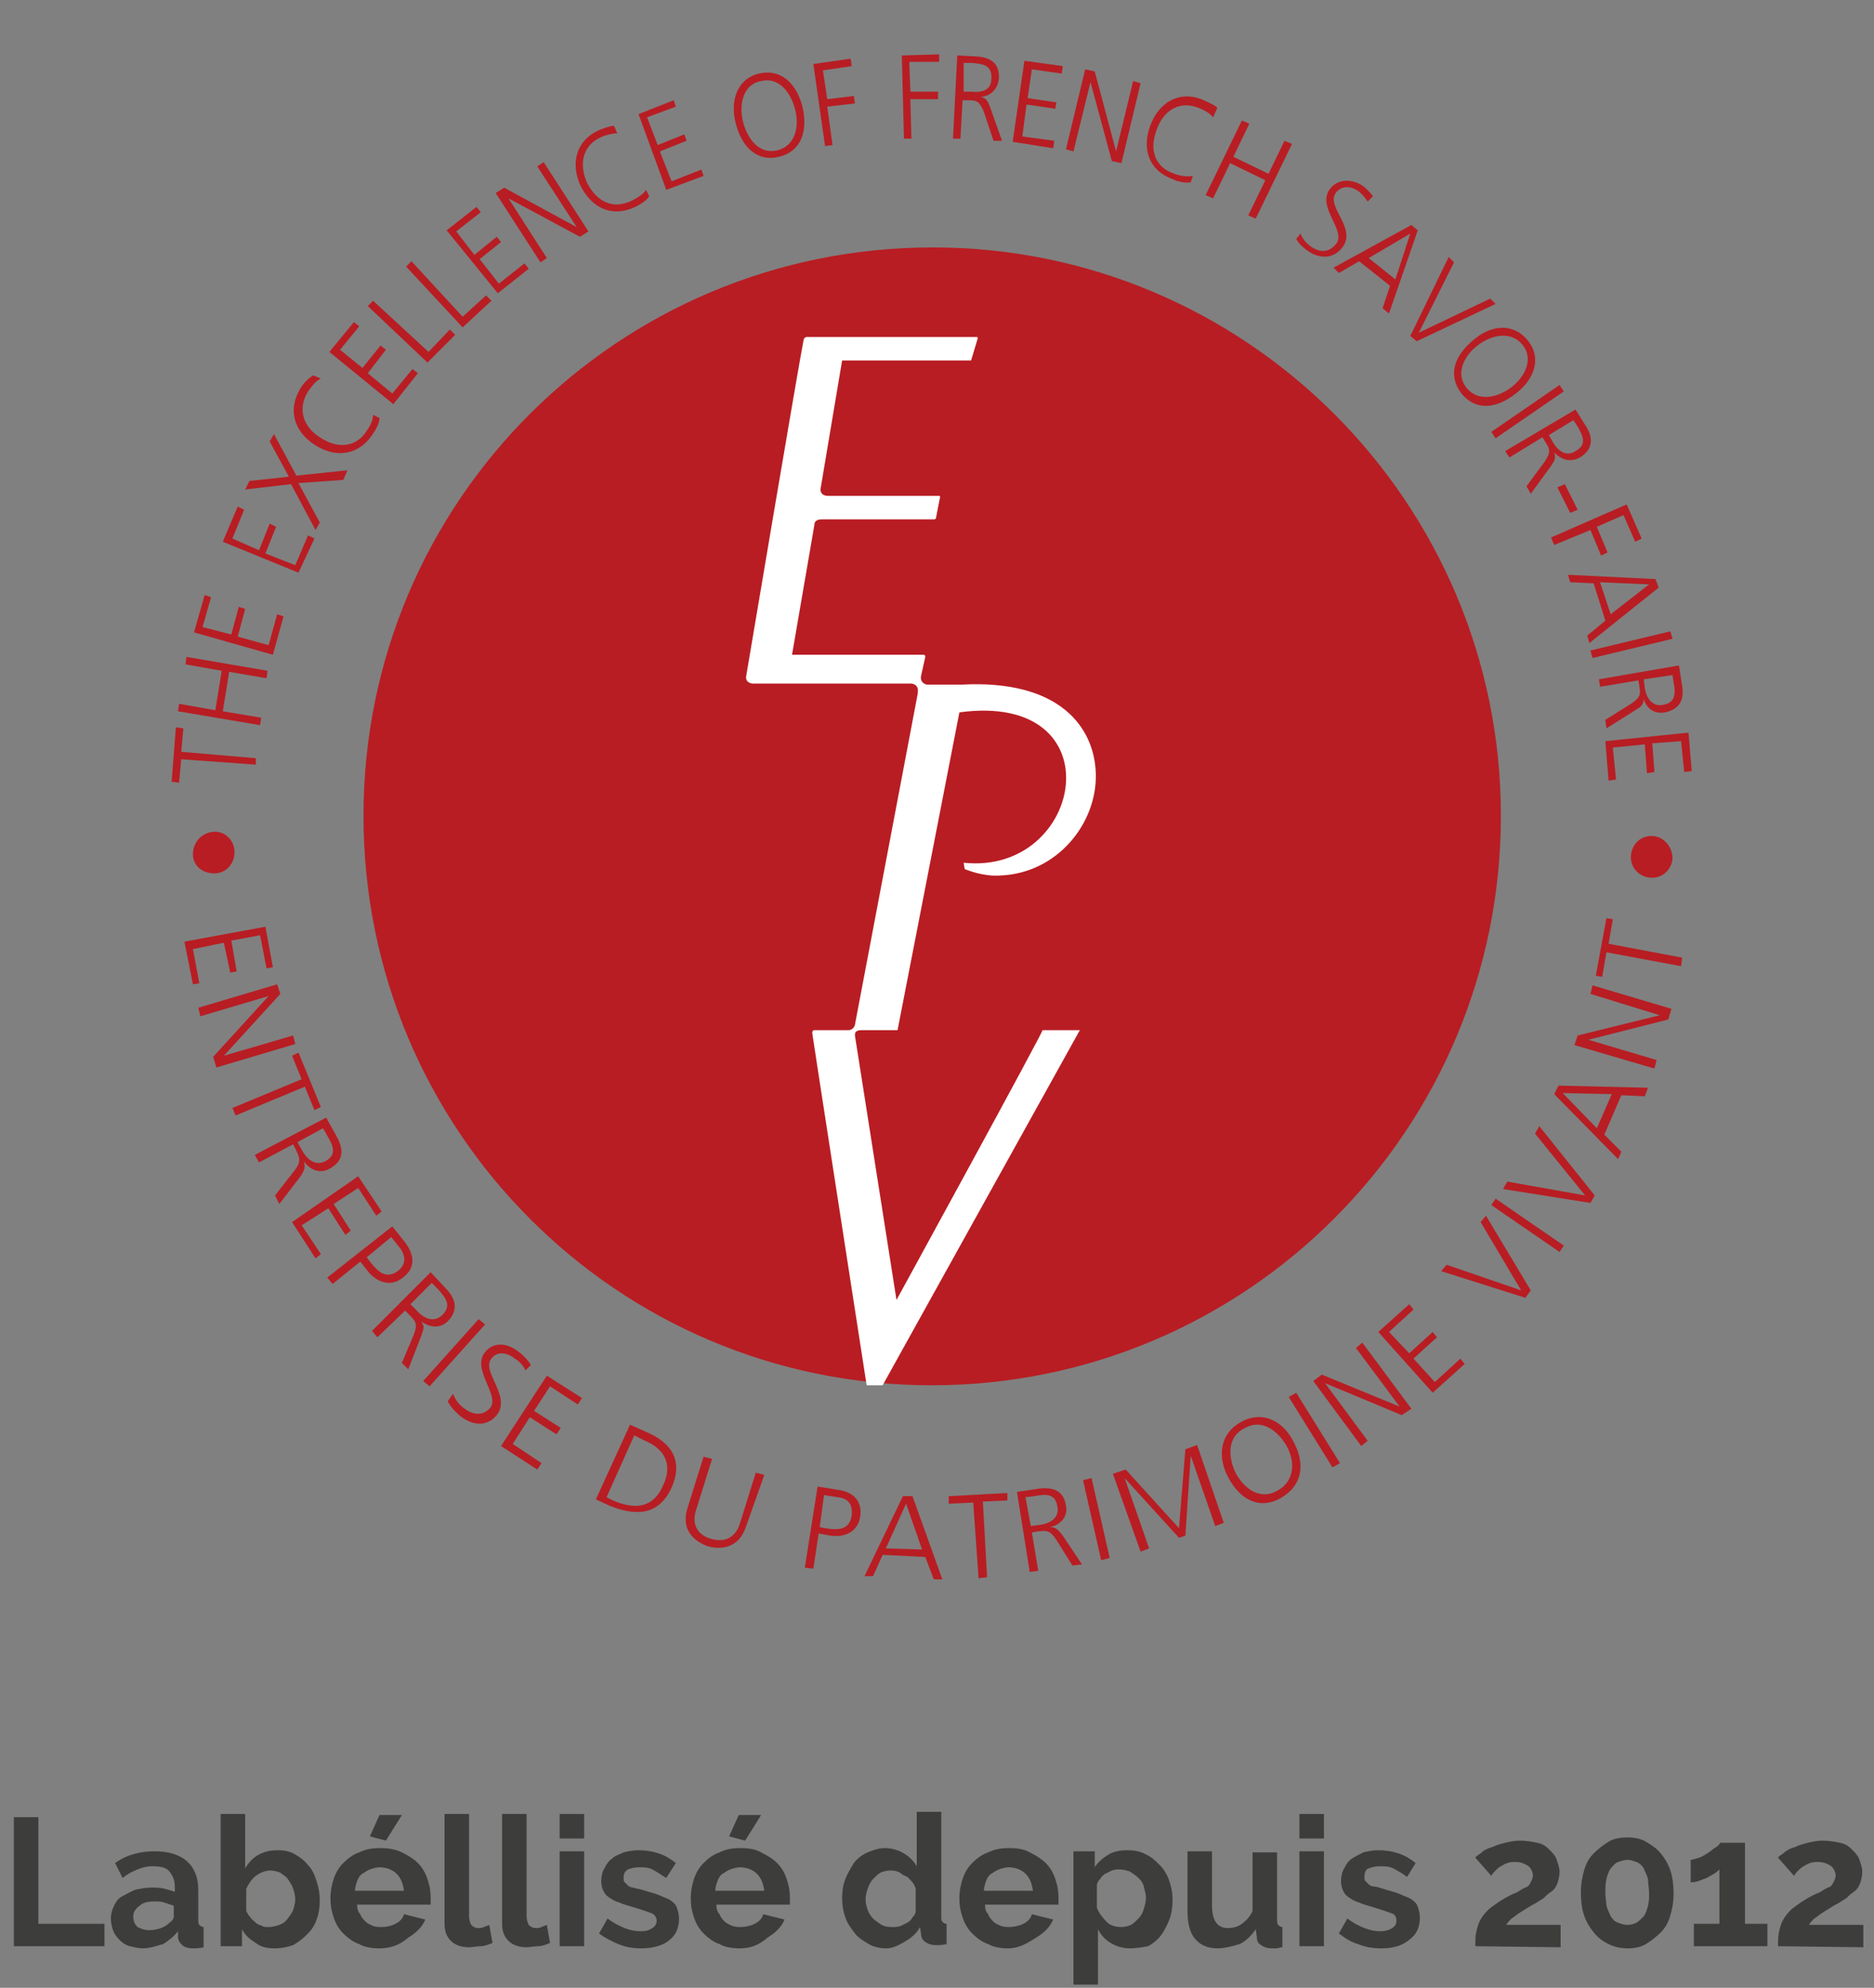 <?xml version="1.0" encoding="utf-8"?>
<!-- Generator: Adobe Illustrator 23.0.3, SVG Export Plug-In . SVG Version: 6.00 Build 0)  -->
<svg version="1.1" id="Calque_1" xmlns="http://www.w3.org/2000/svg" xmlns:xlink="http://www.w3.org/1999/xlink" x="0px" y="0px"
	 width="175.8px" height="186.4px" viewBox="0 0 175.8 186.4" style="enable-background:new 0 0 175.8 186.4;" xml:space="preserve"
	>
<rect x="0" y="0" width="175.8" height="186.4" fill="#808080" stroke="none"/>
<style type="text/css">
	.st0{fill:#3D3D3C;}
	.st1{fill:#B81D23;}
	.st2{fill:#FFFFFF;}
</style>
<g>
	<path class="st0" d="M1.3,182.5v-12.1h2.3v10h6.2v2.1L1.3,182.5L1.3,182.5z"/>
	<path class="st0" d="M13.4,182.7c-0.4,0-0.8-0.1-1.2-0.2c-0.4-0.1-0.7-0.3-1-0.6s-0.5-0.6-0.6-0.9c-0.1-0.3-0.2-0.7-0.2-1.1
		c0-0.4,0.1-0.8,0.3-1.2c0.2-0.4,0.4-0.7,0.8-0.9s0.7-0.4,1.2-0.6c0.5-0.1,1-0.2,1.5-0.2c0.4,0,0.8,0,1.2,0.1s0.7,0.2,1,0.3v-0.5
		c0-0.6-0.2-1-0.5-1.4S15,175,14.3,175c-0.5,0-0.9,0.1-1.4,0.3s-0.9,0.4-1.4,0.8l-0.7-1.4c1.1-0.8,2.4-1.1,3.7-1.1
		c1.3,0,2.3,0.3,3,0.9s1.1,1.5,1.1,2.7v2.8c0,0.2,0,0.4,0.1,0.5c0.1,0.1,0.2,0.2,0.4,0.2v1.9c-0.4,0.1-0.7,0.1-1,0.1
		c-0.4,0-0.8-0.1-1-0.3s-0.4-0.4-0.4-0.8l0-0.5c-0.4,0.5-0.9,0.9-1.4,1.2C14.6,182.5,14,182.7,13.4,182.7z M14,181
		c0.4,0,0.8-0.1,1.1-0.2s0.6-0.3,0.8-0.5c0.3-0.2,0.4-0.4,0.4-0.6v-1c-0.3-0.1-0.6-0.2-0.9-0.3s-0.6-0.1-0.9-0.1
		c-0.6,0-1.1,0.1-1.4,0.4c-0.4,0.3-0.6,0.6-0.6,1c0,0.4,0.1,0.7,0.4,1C13.3,180.9,13.6,181,14,181z"/>
	<path class="st0" d="M25.8,182.7c-0.7,0-1.3-0.1-1.8-0.5c-0.5-0.3-1-0.7-1.3-1.3v1.6h-2v-12.4H23v5.1c0.3-0.5,0.7-1,1.3-1.3
		s1.1-0.4,1.8-0.4c0.6,0,1.1,0.1,1.6,0.4s0.9,0.6,1.2,1c0.4,0.4,0.6,0.9,0.8,1.5c0.2,0.6,0.3,1.2,0.3,1.8c0,0.6-0.1,1.3-0.3,1.8
		c-0.2,0.6-0.5,1-0.9,1.4c-0.4,0.4-0.8,0.7-1.3,1C26.9,182.6,26.4,182.7,25.8,182.7z M25.2,180.7c0.4,0,0.7-0.1,1-0.2
		s0.6-0.3,0.8-0.6s0.4-0.5,0.5-0.8c0.1-0.3,0.2-0.7,0.2-1s-0.1-0.7-0.2-1c-0.1-0.3-0.3-0.6-0.5-0.9s-0.5-0.4-0.7-0.6
		c-0.3-0.1-0.6-0.2-0.9-0.2c-0.5,0-1,0.2-1.4,0.5c-0.4,0.3-0.7,0.8-0.9,1.2v2.1c0.1,0.2,0.2,0.4,0.4,0.6c0.1,0.2,0.3,0.3,0.5,0.5
		s0.4,0.2,0.6,0.3C24.7,180.7,24.9,180.7,25.2,180.7z"/>
	<path class="st0" d="M35.6,182.7c-0.7,0-1.4-0.1-1.9-0.4c-0.6-0.2-1.1-0.6-1.5-1s-0.7-0.9-0.9-1.5c-0.2-0.6-0.3-1.1-0.3-1.8
		c0-0.6,0.1-1.2,0.3-1.8c0.2-0.6,0.5-1.1,0.9-1.5c0.4-0.4,0.9-0.8,1.5-1c0.6-0.3,1.2-0.4,2-0.4c0.7,0,1.4,0.1,2,0.4
		c0.6,0.3,1.1,0.6,1.5,1c0.4,0.4,0.7,0.9,0.9,1.5s0.3,1.1,0.3,1.7c0,0.1,0,0.3,0,0.4c0,0.1,0,0.3,0,0.3h-6.9c0,0.4,0.1,0.7,0.3,0.9
		c0.1,0.3,0.3,0.5,0.5,0.7s0.5,0.3,0.7,0.4s0.6,0.1,0.8,0.1c0.5,0,0.9-0.1,1.3-0.3c0.4-0.2,0.7-0.5,0.8-0.9l2,0.5
		c-0.3,0.7-0.8,1.2-1.6,1.7C37.5,182.4,36.6,182.7,35.6,182.7z M37.9,177.3c-0.1-0.7-0.3-1.2-0.7-1.6c-0.4-0.4-1-0.6-1.6-0.6
		c-0.3,0-0.6,0.1-0.9,0.2s-0.5,0.3-0.7,0.4s-0.4,0.4-0.5,0.7c-0.1,0.3-0.2,0.6-0.2,0.9L37.9,177.3L37.9,177.3z M36.2,172.6l-1.5-0.4
		l0.9-2h2.1L36.2,172.6z"/>
	<path class="st0" d="M41.7,170.1h2.3v9.6c0,0.3,0.1,0.6,0.2,0.8c0.2,0.2,0.4,0.3,0.7,0.3c0.1,0,0.3,0,0.5-0.1s0.3-0.1,0.5-0.2
		l0.3,1.7c-0.3,0.1-0.7,0.3-1.1,0.3s-0.8,0.1-1.1,0.1c-0.7,0-1.3-0.2-1.7-0.6s-0.6-0.9-0.6-1.6L41.7,170.1L41.7,170.1z"/>
	<path class="st0" d="M47.1,170.1h2.3v9.6c0,0.3,0.1,0.6,0.2,0.8c0.2,0.2,0.4,0.3,0.7,0.3c0.1,0,0.3,0,0.5-0.1s0.3-0.1,0.5-0.2
		l0.3,1.7c-0.3,0.1-0.7,0.3-1.1,0.3s-0.8,0.1-1.1,0.1c-0.7,0-1.3-0.2-1.7-0.6s-0.6-0.9-0.6-1.6L47.1,170.1L47.1,170.1z"/>
	<path class="st0" d="M52.5,172.4v-2.3h2.3v2.3H52.5z M52.5,182.5v-8.9h2.3v8.9H52.5z"/>
	<path class="st0" d="M60.2,182.7c-0.8,0-1.5-0.1-2.2-0.4s-1.3-0.6-1.8-1l0.8-1.4c0.5,0.4,1.1,0.7,1.6,0.9s1,0.3,1.5,0.3
		c0.5,0,0.8-0.1,1.1-0.3s0.4-0.4,0.4-0.7s-0.2-0.6-0.5-0.7c-0.3-0.1-0.8-0.3-1.5-0.5c-0.6-0.2-1.1-0.3-1.5-0.5
		c-0.4-0.1-0.7-0.3-1-0.5s-0.4-0.4-0.5-0.6c-0.1-0.2-0.2-0.5-0.2-0.9c0-0.4,0.1-0.9,0.3-1.2c0.2-0.4,0.4-0.7,0.7-0.9
		c0.3-0.3,0.7-0.4,1.1-0.6c0.4-0.1,0.9-0.2,1.4-0.2c0.7,0,1.3,0.1,1.9,0.3c0.6,0.2,1.1,0.5,1.6,0.9l-0.9,1.4
		c-0.5-0.3-0.9-0.6-1.3-0.8s-0.8-0.2-1.3-0.2c-0.4,0-0.7,0.1-1,0.2c-0.3,0.2-0.4,0.4-0.4,0.8c0,0.2,0,0.3,0.1,0.4s0.2,0.2,0.3,0.3
		s0.3,0.2,0.5,0.2c0.2,0.1,0.5,0.1,0.8,0.2c0.6,0.2,1.1,0.3,1.6,0.5c0.4,0.2,0.8,0.3,1.1,0.5s0.5,0.4,0.6,0.7s0.2,0.6,0.2,1
		c0,0.9-0.3,1.6-1,2.1C62.2,182.4,61.3,182.7,60.2,182.7z"/>
	<path class="st0" d="M69.4,182.7c-0.7,0-1.4-0.1-1.9-0.4c-0.6-0.2-1.1-0.6-1.5-1s-0.7-0.9-0.9-1.5s-0.3-1.1-0.3-1.8
		c0-0.6,0.1-1.2,0.3-1.8c0.2-0.6,0.5-1.1,0.9-1.5c0.4-0.4,0.9-0.8,1.5-1c0.6-0.3,1.2-0.4,2-0.4c0.7,0,1.4,0.1,1.9,0.4
		c0.6,0.3,1.1,0.6,1.5,1s0.7,0.9,0.9,1.5s0.3,1.1,0.3,1.7c0,0.1,0,0.3,0,0.4c0,0.1,0,0.3,0,0.3h-6.9c0,0.4,0.1,0.7,0.3,0.9
		c0.1,0.3,0.3,0.5,0.5,0.7s0.5,0.3,0.7,0.4c0.3,0.1,0.6,0.1,0.8,0.1c0.4,0,0.9-0.1,1.3-0.3s0.7-0.5,0.8-0.9l2,0.5
		c-0.3,0.7-0.8,1.2-1.6,1.7C71.2,182.4,70.4,182.7,69.4,182.7z M71.7,177.3c-0.1-0.7-0.3-1.2-0.7-1.6c-0.4-0.4-1-0.6-1.6-0.6
		c-0.3,0-0.6,0.1-0.9,0.2c-0.3,0.1-0.5,0.3-0.7,0.4s-0.4,0.4-0.5,0.7c-0.1,0.3-0.2,0.6-0.2,0.9L71.7,177.3L71.7,177.3z M69.9,172.6
		l-1.5-0.4l0.9-2h2.1L69.9,172.6z"/>
	<path class="st0" d="M83.2,182.7c-0.6,0-1.2-0.1-1.7-0.4s-1-0.6-1.3-1s-0.7-0.9-0.9-1.5S79,178.7,79,178s0.1-1.3,0.3-1.8
		s0.5-1,0.8-1.5c0.3-0.4,0.8-0.8,1.3-1s1-0.4,1.6-0.4c0.7,0,1.3,0.2,1.8,0.5s0.9,0.7,1.2,1.2v-5.1h2.3v9.8c0,0.2,0,0.4,0.1,0.5
		c0.1,0.1,0.2,0.2,0.4,0.2v1.9c-0.4,0.1-0.7,0.1-1,0.1c-0.4,0-0.7-0.1-1-0.3c-0.3-0.2-0.4-0.5-0.4-0.8l-0.1-0.6
		c-0.3,0.6-0.8,1-1.3,1.3S83.8,182.7,83.2,182.7z M83.8,180.7c0.2,0,0.4,0,0.7-0.1c0.2-0.1,0.4-0.2,0.6-0.3c0.2-0.1,0.4-0.3,0.5-0.5
		c0.2-0.2,0.3-0.4,0.3-0.6v-2.1c-0.1-0.3-0.2-0.5-0.4-0.7c-0.2-0.2-0.3-0.4-0.6-0.5s-0.4-0.3-0.7-0.4s-0.5-0.1-0.7-0.1
		c-0.3,0-0.7,0.1-0.9,0.2s-0.5,0.4-0.7,0.6s-0.4,0.6-0.5,0.9s-0.2,0.7-0.2,1c0,0.4,0.1,0.7,0.2,1c0.1,0.3,0.3,0.6,0.5,0.8
		c0.2,0.2,0.5,0.4,0.8,0.6C83.1,180.7,83.4,180.7,83.8,180.7z"/>
	<path class="st0" d="M94.6,182.7c-0.7,0-1.4-0.1-1.9-0.4c-0.6-0.2-1.1-0.6-1.5-1s-0.7-0.9-0.9-1.5s-0.3-1.1-0.3-1.8
		c0-0.6,0.1-1.2,0.3-1.8s0.5-1.1,0.9-1.5c0.4-0.4,0.9-0.8,1.5-1c0.6-0.3,1.2-0.4,2-0.4c0.7,0,1.4,0.1,1.9,0.4c0.6,0.3,1.1,0.6,1.5,1
		s0.7,0.9,0.9,1.5s0.3,1.1,0.3,1.7c0,0.1,0,0.3,0,0.4c0,0.1,0,0.3,0,0.3h-6.9c0,0.4,0.1,0.7,0.3,0.9c0.1,0.3,0.3,0.5,0.5,0.7
		s0.5,0.3,0.7,0.4c0.3,0.1,0.6,0.1,0.8,0.1c0.4,0,0.9-0.1,1.3-0.3s0.7-0.5,0.8-0.9l2,0.5c-0.3,0.7-0.8,1.2-1.6,1.7
		S95.6,182.7,94.6,182.7z M96.9,177.3c-0.1-0.7-0.3-1.2-0.7-1.6s-1-0.6-1.6-0.6c-0.3,0-0.6,0.1-0.9,0.2c-0.3,0.1-0.5,0.3-0.7,0.4
		s-0.4,0.4-0.5,0.7c-0.1,0.3-0.2,0.6-0.2,0.9L96.9,177.3L96.9,177.3z"/>
	<path class="st0" d="M106,182.7c-0.7,0-1.3-0.2-1.8-0.5s-0.9-0.7-1.2-1.3v5.2h-2.3v-12.5h2v1.5c0.3-0.5,0.8-0.9,1.3-1.2
		s1.1-0.4,1.8-0.4c0.6,0,1.2,0.1,1.7,0.4c0.5,0.2,0.9,0.6,1.3,1c0.4,0.4,0.7,0.9,0.9,1.5c0.2,0.6,0.3,1.1,0.3,1.8
		c0,0.6-0.1,1.3-0.3,1.8s-0.5,1.1-0.8,1.5s-0.8,0.8-1.2,1C107.1,182.6,106.6,182.7,106,182.7z M105.2,180.7c0.3,0,0.7-0.1,0.9-0.2
		s0.5-0.4,0.7-0.6s0.4-0.5,0.5-0.9c0.1-0.3,0.2-0.7,0.2-1c0-0.4-0.1-0.7-0.2-1.1s-0.3-0.6-0.5-0.8c-0.2-0.2-0.5-0.4-0.8-0.6
		c-0.3-0.1-0.6-0.2-1-0.2c-0.2,0-0.4,0-0.7,0.1c-0.2,0.1-0.4,0.2-0.6,0.3c-0.2,0.1-0.4,0.3-0.5,0.5c-0.2,0.2-0.3,0.4-0.3,0.6v2.1
		c0.2,0.5,0.5,0.9,0.9,1.3S104.7,180.7,105.2,180.7z"/>
	<path class="st0" d="M114.2,182.7c-0.9,0-1.6-0.3-2.1-0.9s-0.7-1.5-0.7-2.6v-5.6h2.3v5.1c0,1.4,0.5,2.1,1.5,2.1
		c0.4,0,0.9-0.1,1.3-0.4c0.4-0.3,0.8-0.7,1-1.2v-5.5h2.3v6.3c0,0.2,0,0.4,0.1,0.5c0.1,0.1,0.2,0.2,0.4,0.2v1.9
		c-0.2,0-0.4,0.1-0.6,0.1s-0.3,0-0.4,0c-0.4,0-0.7-0.1-1-0.3s-0.4-0.4-0.4-0.8l-0.1-0.7c-0.4,0.6-0.9,1.1-1.5,1.4
		C115.6,182.5,114.9,182.7,114.2,182.7z"/>
	<path class="st0" d="M121.9,172.4v-2.3h2.3v2.3H121.9z M121.9,182.5v-8.9h2.3v8.9H121.9z"/>
	<path class="st0" d="M129.6,182.7c-0.8,0-1.5-0.1-2.2-0.4c-0.7-0.2-1.3-0.6-1.8-1l0.8-1.4c0.5,0.4,1.1,0.7,1.6,0.9s1,0.3,1.5,0.3
		c0.4,0,0.8-0.1,1.1-0.3s0.4-0.4,0.4-0.7s-0.1-0.6-0.5-0.7c-0.3-0.1-0.8-0.3-1.5-0.5c-0.6-0.2-1.1-0.3-1.5-0.5
		c-0.4-0.1-0.7-0.3-1-0.5s-0.4-0.4-0.5-0.6c-0.1-0.2-0.2-0.5-0.2-0.9c0-0.4,0.1-0.9,0.3-1.2c0.2-0.4,0.4-0.7,0.7-0.9
		s0.7-0.4,1.1-0.6c0.4-0.1,0.9-0.2,1.4-0.2c0.7,0,1.3,0.1,1.9,0.3c0.6,0.2,1.1,0.5,1.6,0.9L132,176c-0.4-0.3-0.9-0.6-1.3-0.8
		c-0.4-0.2-0.9-0.2-1.3-0.2c-0.4,0-0.7,0.1-1,0.2s-0.4,0.4-0.4,0.8c0,0.2,0,0.3,0.1,0.4s0.2,0.2,0.3,0.3s0.3,0.2,0.5,0.2
		s0.5,0.1,0.8,0.2c0.6,0.2,1.1,0.3,1.6,0.5c0.4,0.2,0.8,0.3,1.1,0.5c0.3,0.2,0.5,0.4,0.6,0.7s0.2,0.6,0.2,1c0,0.9-0.3,1.6-1,2.1
		C131.6,182.4,130.8,182.7,129.6,182.7z"/>
	<path class="st0" d="M138.4,182.5c0-0.5,0-1,0.1-1.4c0.1-0.4,0.2-0.8,0.4-1.1c0.2-0.4,0.5-0.7,0.8-1c0.4-0.3,0.8-0.6,1.3-0.9
		c0.5-0.3,0.9-0.5,1.2-0.6c0.4-0.2,0.6-0.4,0.9-0.5s0.4-0.3,0.5-0.5c0.1-0.2,0.2-0.4,0.2-0.6c0-0.3-0.1-0.6-0.4-0.9
		c-0.3-0.2-0.7-0.4-1.2-0.4c-0.3,0-0.5,0-0.8,0.1s-0.4,0.2-0.6,0.3s-0.4,0.3-0.5,0.4s-0.3,0.3-0.4,0.5l-1.5-1.7
		c0.1-0.2,0.4-0.3,0.6-0.5s0.6-0.4,1-0.5c0.4-0.2,0.8-0.3,1.2-0.4c0.4-0.1,0.9-0.2,1.4-0.2c0.6,0,1.1,0.1,1.6,0.2s0.8,0.3,1.1,0.6
		s0.6,0.6,0.7,0.9s0.3,0.8,0.3,1.2c0,0.4-0.1,0.8-0.2,1.1c-0.1,0.3-0.3,0.6-0.6,0.8s-0.5,0.4-0.7,0.6c-0.3,0.2-0.5,0.3-0.8,0.5
		c-0.2,0.1-0.4,0.2-0.7,0.4s-0.5,0.3-0.8,0.5s-0.5,0.4-0.7,0.5c-0.2,0.2-0.4,0.4-0.5,0.6h5.1v2.1L138.4,182.5L138.4,182.5z"/>
	<path class="st0" d="M157,177.5c0,0.8-0.1,1.4-0.3,2.1s-0.5,1.2-0.9,1.6s-0.9,0.8-1.4,1.1c-0.5,0.3-1.1,0.4-1.7,0.4
		c-0.6,0-1.2-0.1-1.8-0.4s-1-0.6-1.4-1.1c-0.4-0.5-0.7-1-0.9-1.6s-0.3-1.3-0.3-2.1s0.1-1.4,0.3-2.1s0.5-1.2,0.9-1.6s0.9-0.8,1.4-1.1
		c0.5-0.3,1.1-0.4,1.8-0.4c0.6,0,1.2,0.1,1.7,0.4c0.5,0.3,1,0.6,1.4,1.1s0.7,1,0.9,1.6S157,176.8,157,177.5z M154.7,177.5
		c0-0.4-0.1-0.9-0.1-1.3c-0.1-0.4-0.3-0.7-0.4-1c-0.2-0.3-0.4-0.5-0.7-0.6s-0.5-0.2-0.8-0.2c-0.3,0-0.6,0.1-0.9,0.2
		s-0.5,0.4-0.7,0.6c-0.2,0.3-0.3,0.6-0.4,1c-0.1,0.4-0.1,0.8-0.1,1.3s0.1,0.9,0.1,1.2c0.1,0.4,0.3,0.7,0.4,1
		c0.2,0.3,0.4,0.5,0.7,0.6s0.5,0.2,0.9,0.2c0.3,0,0.6-0.1,0.8-0.2s0.5-0.4,0.7-0.6c0.2-0.3,0.3-0.6,0.4-1S154.7,178,154.7,177.5z"/>
	<path class="st0" d="M165.8,180.4v2.1h-6.9v-2.1h2.4v-5.1c-0.1,0.1-0.3,0.3-0.5,0.4s-0.5,0.3-0.7,0.4c-0.3,0.1-0.5,0.2-0.8,0.3
		s-0.5,0.1-0.7,0.1v-2.1c0.2,0,0.4-0.1,0.8-0.2c0.3-0.1,0.6-0.3,0.9-0.5c0.3-0.2,0.5-0.4,0.7-0.5s0.3-0.3,0.4-0.4h2.3v7.6
		L165.8,180.4L165.8,180.4z"/>
	<path class="st0" d="M166.8,182.5c0-0.5,0-1,0.1-1.4c0.1-0.4,0.2-0.8,0.4-1.1c0.2-0.4,0.5-0.7,0.8-1c0.4-0.3,0.8-0.6,1.3-0.9
		c0.5-0.3,0.9-0.5,1.2-0.6c0.4-0.2,0.6-0.4,0.9-0.5s0.4-0.3,0.5-0.5c0.1-0.2,0.2-0.4,0.2-0.6c0-0.3-0.1-0.6-0.4-0.9
		c-0.3-0.2-0.7-0.4-1.2-0.4c-0.3,0-0.5,0-0.8,0.1s-0.4,0.2-0.6,0.3s-0.4,0.3-0.5,0.4s-0.3,0.3-0.4,0.5l-1.5-1.7
		c0.1-0.2,0.4-0.3,0.6-0.5s0.6-0.4,1-0.5c0.4-0.2,0.8-0.3,1.2-0.4c0.4-0.1,0.9-0.2,1.4-0.2c0.6,0,1.1,0.1,1.6,0.2s0.8,0.3,1.1,0.6
		s0.6,0.6,0.7,0.9s0.3,0.8,0.3,1.2c0,0.4-0.1,0.8-0.2,1.1c-0.1,0.3-0.3,0.6-0.6,0.8s-0.5,0.4-0.7,0.6c-0.3,0.2-0.5,0.3-0.8,0.5
		c-0.2,0.1-0.4,0.2-0.7,0.4s-0.5,0.3-0.8,0.5s-0.5,0.4-0.7,0.5c-0.2,0.2-0.4,0.4-0.5,0.6h5.1v2.1L166.8,182.5L166.8,182.5z"/>
</g>
<g>
	<path class="st1" d="M140.8,76.5c0,29.5-23.9,53.4-53.4,53.4S34.1,106,34.1,76.5S58,23.2,87.5,23.2
		C116.9,23.2,140.8,47.1,140.8,76.5L140.8,76.5z"/>
	<path class="st2" d="M84.1,121.9l-3.9-24.8c0-0.2,0-0.5,0.6-0.5h3.4L90,66.8c0,0,0,0,0,0c14.8-2,11.7,15.3,0.4,14.1
		c0,0,0.1,0.6,0.1,0.6c0.3,0.1,1.7,0.7,3.3,0.6c5.4-0.2,9.1-4.9,9-9.5c-0.1-4.4-3.4-8.9-12.6-8.4l-3.2,0c-0.2,0-0.7-0.2-0.6-0.8
		c0,0,0.4-1.8,0.4-1.8c0-0.1,0-0.2-0.2-0.2H74.3l2.1-12.2c0-0.2,0.1-0.5,0.7-0.5h10.6c0,0,0.1-0.1,0.1-0.1s0.4-2.1,0.4-2
		c0,0,0-0.1-0.1-0.1H77.7c-0.7,0-0.8-0.5-0.7-0.8L79,33.8h12.1l0.6-2c0,0,0.1-0.2-0.1-0.2c-1.6,0-15.7,0-15.9,0
		c-0.2,0-0.2,0.1-0.3,0.2C74.9,34.3,70,63.4,70,63.4c-0.1,0.6,0.5,0.7,0.6,0.7c0.1,0,11.8,0,14.9,0l0,0c0.1,0,0.7,0.1,0.6,0.8
		c0,0,0,0.1,0,0.1l-5.9,31.1l0,0c0,0.1-0.2,0.5-0.6,0.5c-1,0-3.1,0-3.2,0c-0.2,0-0.2,0.2-0.2,0.3c0,0.1,5.1,33,5.1,33l1.5,0
		l18.5-33.3l-3.5,0C97.9,96.7,84.1,121.9,84.1,121.9z M86.3,64.1L86.3,64.1L86.3,64.1L86.3,64.1z"/>
	<g>
		<path class="st1" d="M18.1,80.1c0-1.1,0.8-2,1.9-2.1c1.1-0.1,2,0.8,2,1.9c0,1.1-0.8,2-1.9,2S18.1,81.2,18.1,80.1z"/>
		<path class="st1" d="M17,71.2l-0.2,2.2l-0.7-0.1l0.4-5.1l0.7,0.1l-0.2,2.2l7,0.6L24,71.7L17,71.2z"/>
		<path class="st1" d="M16.7,66.7l0.1-0.7l3.4,0.6l0.6-3.7l-3.4-0.6l0.1-0.7l7.6,1.3l-0.1,0.7L21.5,63l-0.6,3.7l3.6,0.6L24.4,68
			L16.7,66.7z"/>
		<path class="st1" d="M18.2,59.3l1-3.5l0.6,0.2L19,58.8l2.7,0.7l0.7-2.6l0.6,0.2l-0.7,2.6l2.9,0.8l0.8-2.9l0.6,0.2l-1,3.6
			L18.2,59.3z"/>
		<path class="st1" d="M20.9,50.8l1.4-3.3l0.6,0.3l-1.1,2.7l2.5,1.1l1-2.5l0.6,0.3l-1,2.5l2.8,1.1l1.2-2.8l0.6,0.3L28,53.7
			L20.9,50.8z"/>
		<path class="st1" d="M27.3,45.4L23,45.9l0.4-0.8l3.7-0.4l-1.8-3.3l0.4-0.7l2.1,3.9l4.8-0.5L32.2,45L28,45.3l2,3.7l-0.4,0.7
			L27.3,45.4z"/>
		<path class="st1" d="M30.1,35.5c-0.5,0.2-0.9,0.8-1.2,1.2c-1,1.6-0.5,3.3,1.1,4.3c1.6,1.1,3.4,1,4.4-0.6c0.3-0.4,0.6-1,0.6-1.5
			l0.6,0.3c0,0.5-0.4,1.2-0.7,1.6c-1.3,1.9-3.4,2.2-5.4,0.9c-2-1.3-2.5-3.4-1.3-5.3c0.2-0.4,0.8-1,1.2-1.2L30.1,35.5z"/>
		<path class="st1" d="M30.9,33l2.3-2.8l0.5,0.4l-1.8,2.2l2.1,1.7l1.7-2.1l0.5,0.4L34.5,35l2.3,1.9l1.9-2.3l0.5,0.4l-2.3,2.9
			L30.9,33z"/>
		<path class="st1" d="M34.5,28.7l0.5-0.5l5.2,4.8l2-2.1l0.5,0.5L40.1,34L34.5,28.7z"/>
		<path class="st1" d="M38.1,25l0.5-0.5l4.8,5.2l2.2-2l0.5,0.5l-2.7,2.5L38.1,25z"/>
		<path class="st1" d="M41.9,21.6l2.8-2.2l0.4,0.5l-2.3,1.8l1.7,2.2l2.1-1.7l0.4,0.5L45,24.3l1.8,2.3l2.4-1.9l0.4,0.5l-2.9,2.3
			L41.9,21.6z"/>
		<path class="st1" d="M46.5,18.1l0.8-0.5l6.8,3.7l0,0l-3.7-5.7l0.6-0.4l4.2,6.5l-0.8,0.5l-6.7-3.6l0,0l3.6,5.6l-0.6,0.4L46.5,18.1z
			"/>
		<path class="st1" d="M57.9,12.5c-0.5,0-1.2,0.2-1.6,0.4c-1.7,0.8-2,2.6-1.2,4.3c0.9,1.7,2.4,2.5,4.2,1.6c0.4-0.2,1.1-0.6,1.3-1
			l0.3,0.6c-0.2,0.4-0.9,0.8-1.3,1c-2.1,1-4,0.2-5.1-1.9c-1-2.1-0.5-4.2,1.5-5.2c0.4-0.2,1.2-0.5,1.6-0.5L57.9,12.5z"/>
		<path class="st1" d="M59.9,10.7l3.3-1.3l0.2,0.6l-2.7,1l1,2.6l2.5-1l0.2,0.6l-2.5,1l1.1,2.8l2.8-1.1l0.2,0.6l-3.5,1.3L59.9,10.7z"
			/>
		<path class="st1" d="M71.2,6.9c2.2-0.5,3.6,1.1,4.1,3.2c0.5,2.3-0.2,4.1-2.2,4.6s-3.5-0.8-4.1-3.2C68.5,9.5,69.1,7.4,71.2,6.9z
			 M69.7,11.4c0.4,1.6,1.5,3.1,3.2,2.7c1.7-0.4,2.1-2.2,1.7-3.8s-1.5-3.1-3.2-2.7C69.7,7.9,69.3,9.8,69.7,11.4z"/>
		<path class="st1" d="M76.3,6l3.5-0.5l0.1,0.7l-2.7,0.4l0.4,2.7L80.1,9l0.1,0.7L77.6,10l0.5,3.6l-0.7,0.1L76.3,6z"/>
		<path class="st1" d="M84.6,5.2l3.5-0.1l0,0.7l-2.8,0l0.1,2.8l2.6,0l0,0.7l-2.6,0l0.1,3.7l-0.7,0L84.6,5.2z"/>
		<path class="st1" d="M89.8,5.2l1.9,0.1c1.3,0.1,2.1,0.7,2,2.1c-0.1,1-0.8,1.6-1.7,1.7v0c0.6,0.1,0.7,0.5,0.9,1l1.1,3.1l-0.8,0
			l-0.9-2.7c-0.4-1-0.7-1.1-1.4-1.1l-0.6,0l-0.2,3.6l-0.7,0L89.8,5.2z M90.4,8.6l0.8,0C92,8.7,93,8.5,93,7.4
			c0.1-1.3-0.8-1.4-1.8-1.5l-0.8,0L90.4,8.6z"/>
		<path class="st1" d="M96.1,5.7l3.6,0.5l-0.1,0.7l-2.8-0.4l-0.4,2.7l2.7,0.4L99,10.2l-2.7-0.4l-0.4,3l3,0.4l-0.1,0.7L95,13.3
			L96.1,5.7z"/>
		<path class="st1" d="M101.8,6.5l0.9,0.2l2,7.5h0l1.6-6.6l0.7,0.2l-1.8,7.5l-0.9-0.2l-2-7.4l0,0l-1.6,6.5L100,14L101.8,6.5z"/>
		<path class="st1" d="M113.8,11c-0.3-0.4-0.9-0.7-1.4-0.9c-1.8-0.7-3.3,0.3-3.9,2.1c-0.7,1.8-0.2,3.5,1.7,4.1
			c0.5,0.2,1.2,0.3,1.7,0.2l-0.2,0.6c-0.5,0.1-1.3-0.1-1.7-0.3c-2.2-0.8-2.9-2.8-2.1-5c0.8-2.2,2.7-3.3,4.8-2.5
			c0.4,0.2,1.2,0.5,1.5,0.8L113.8,11z"/>
		<path class="st1" d="M116.5,11.3l0.7,0.3l-1.5,3.1l3.3,1.6l1.5-3.1l0.7,0.3l-3.4,7l-0.7-0.3l1.6-3.3l-3.3-1.6l-1.6,3.3l-0.7-0.3
			L116.5,11.3z"/>
		<path class="st1" d="M122,21.9c0.2,0.5,0.5,0.9,1.1,1.3c0.8,0.5,1.6,0.5,2.3-0.4c0.8-1.3-1.8-3.3-0.7-5c0.7-1,2-1.1,3.1-0.4
			c0.3,0.2,0.7,0.6,1,1l-0.5,0.5c-0.2-0.3-0.5-0.7-0.9-1c-0.6-0.4-1.5-0.6-2.1,0.2c-0.9,1.3,1.9,3.2,0.7,5c-0.9,1.3-2.3,1.1-3.2,0.5
			c-0.6-0.4-1-0.8-1.2-1.2L122,21.9z"/>
		<path class="st1" d="M132.4,21.1l0.6,0.5l-2.7,7.8l-0.6-0.5l0.7-2.1l-2.9-2.3l-1.9,1.1l-0.5-0.5L132.4,21.1z M132.3,21.9l-3.9,2.3
			l2.5,2L132.3,21.9z"/>
		<path class="st1" d="M132.9,32l-0.6-0.5l3.6-7.4l0.5,0.5l-3.3,6.6l6.7-3.2l0.5,0.5L132.9,32z"/>
		<path class="st1" d="M143.3,31.9c1.4,1.7,0.6,3.7-1.1,5c-1.9,1.5-3.8,1.6-5.1,0c-1.3-1.7-0.7-3.5,1.1-5
			C139.8,30.5,141.9,30.2,143.3,31.9z M138.6,32.4c-1.3,1-2.1,2.7-1,4c1.1,1.3,2.9,0.9,4.2-0.1c1.3-1,2.1-2.7,1-4
			C141.7,31,139.9,31.4,138.6,32.4z"/>
		<path class="st1" d="M146.3,36.1l0.4,0.6l-6.4,4.4l-0.4-0.6L146.3,36.1z"/>
		<path class="st1" d="M147.8,38.4l1,1.6c0.7,1.1,0.6,2.2-0.6,2.9c-0.9,0.5-1.8,0.2-2.4-0.5l0,0c0.2,0.6,0,0.8-0.3,1.3l-1.9,2.6
			l-0.4-0.7l1.7-2.3c0.6-0.9,0.5-1.2,0.1-1.8l-0.3-0.5l-3.1,1.9l-0.4-0.6L147.8,38.4z M145.3,40.8l0.4,0.7c0.4,0.7,1.2,1.4,2.1,0.8
			c1.1-0.6,0.7-1.4,0.2-2.3l-0.4-0.6L145.3,40.8z"/>
		<path class="st1" d="M146.8,45.4l1.2,2.4l-0.7,0.3l-1.2-2.4L146.8,45.4z"/>
		<path class="st1" d="M152.6,47.3l1.4,3.2l-0.6,0.3l-1.1-2.5l-2.5,1.1l1,2.4l-0.6,0.3l-1-2.4l-3.4,1.4l-0.3-0.7L152.6,47.3z"/>
		<path class="st1" d="M155.3,54.3l0.3,0.8l-6.5,5.2l-0.2-0.7l1.7-1.4l-1.1-3.5l-2.2-0.1l-0.2-0.7L155.3,54.3z M154.7,54.8l-4.6-0.2
			l1,3L154.7,54.8z"/>
		<path class="st1" d="M156.7,59.2l0.2,0.7l-7.5,1.8l-0.2-0.7L156.7,59.2z"/>
		<path class="st1" d="M157.5,62.4l0.3,1.9c0.2,1.3-0.2,2.2-1.6,2.5c-1,0.2-1.8-0.4-2-1.3h0c0,0.6-0.3,0.8-0.8,1.1l-2.7,1.7
			l-0.1-0.8l2.4-1.5c0.9-0.6,0.9-0.9,0.8-1.6l-0.1-0.6l-3.6,0.6l-0.1-0.7L157.5,62.4z M154.2,63.7l0.1,0.8c0.1,0.8,0.6,1.8,1.7,1.6
			c1.2-0.2,1.2-1.1,1-2.1l-0.1-0.7L154.2,63.7z"/>
		<path class="st1" d="M158.4,68.7l0.3,3.6l-0.7,0.1l-0.3-2.9l-2.7,0.2l0.2,2.7l-0.7,0.1l-0.2-2.7l-3,0.3l0.3,3l-0.7,0.1l-0.3-3.7
			L158.4,68.7z"/>
		<path class="st1" d="M156.9,80.5c-0.1,1.1-1,1.9-2.1,1.8c-1.1-0.1-1.9-1-1.8-2.1c0.1-1.1,1-1.9,2.1-1.8
			C156.1,78.5,156.9,79.4,156.9,80.5z"/>
	</g>
	<g>
		<path class="st1" d="M24.9,86.9l0.7,3.8L25,90.8l-0.6-3.1l-2.7,0.5l0.5,2.9l-0.6,0.1L21,88.4L18.1,89l0.6,3.2l-0.6,0.1l-0.8-4
			L24.9,86.9z"/>
		<path class="st1" d="M26,92.3l0.3,0.9l-5.3,5.8l0,0l6.5-1.9l0.2,0.8l-7.4,2.2l-0.3-1l5.2-5.7l0,0l-6.4,1.9l-0.2-0.8L26,92.3z"/>
		<path class="st1" d="M28.3,101.2L27.4,99l0.6-0.3l2.1,5.1l-0.6,0.3l-0.9-2.2l-6.5,2.7l-0.3-0.7L28.3,101.2z"/>
		<path class="st1" d="M30.6,104.8l1,1.8c0.7,1.3,0.6,2.3-0.7,3c-0.9,0.5-1.8,0.1-2.4-0.7l0,0c0.2,0.6,0,0.9-0.3,1.4l-2,2.6
			l-0.4-0.8l1.8-2.3c0.7-0.9,0.5-1.2,0.2-1.9l-0.3-0.6l-3.2,1.7l-0.4-0.7L30.6,104.8z M27.9,107.1l0.4,0.7c0.4,0.8,1.2,1.6,2.2,1.1
			c1.1-0.6,0.8-1.4,0.2-2.4l-0.4-0.7L27.9,107.1z"/>
		<path class="st1" d="M33.6,110.3l2.2,3.3l-0.5,0.4l-1.7-2.6l-2.3,1.5l1.6,2.5l-0.5,0.4l-1.6-2.5l-2.5,1.6l1.8,2.7l-0.5,0.4
			l-2.2-3.4L33.6,110.3z"/>
		<path class="st1" d="M36.8,115l1.2,1.5c0.9,1.2,1,2.4-0.2,3.3c-1.1,0.9-2.4,0.5-3.3-0.6l-0.7-0.9l-2.6,2.1l-0.5-0.6L36.8,115z
			 M34.4,117.9l0.3,0.4c0.7,0.9,1.5,1.7,2.6,0.9c0.8-0.6,0.8-1.4,0.2-2.2l-0.8-1L34.4,117.9z"/>
		<path class="st1" d="M40.4,119.3l1.4,1.5c1,1,1.2,2.1,0.2,3.1c-0.7,0.7-1.7,0.6-2.5,0l0,0c0.4,0.5,0.2,0.8,0,1.4l-1.2,3.1
			l-0.6-0.6l1.1-2.6c0.4-1,0.2-1.3-0.3-1.8l-0.5-0.5l-2.6,2.5l-0.5-0.6L40.4,119.3z M38.5,122.3l0.6,0.6c0.6,0.7,1.6,1.2,2.4,0.4
			c0.9-0.9,0.3-1.6-0.4-2.4l-0.6-0.6L38.5,122.3z"/>
		<path class="st1" d="M44.9,123.7l0.6,0.5l-5.2,5.8l-0.6-0.5L44.9,123.7z"/>
		<path class="st1" d="M42.5,130.7c0.2,0.5,0.5,1,1.1,1.4c0.8,0.6,1.7,0.7,2.4-0.1c0.9-1.2-1.8-3.6-0.5-5.2c0.8-1,2.1-0.9,3.2,0
			c0.3,0.2,0.8,0.7,1.1,1.2l-0.5,0.5c-0.2-0.4-0.5-0.8-1-1.1c-0.6-0.5-1.6-0.8-2.2,0c-1,1.2,1.9,3.5,0.5,5.3c-1,1.2-2.4,0.9-3.4,0.1
			c-0.6-0.5-1-1-1.2-1.4L42.5,130.7z"/>
		<path class="st1" d="M51.3,129l3.3,2.1l-0.4,0.6l-2.6-1.7l-1.5,2.3l2.5,1.6l-0.4,0.6l-2.5-1.6l-1.6,2.5l2.7,1.8l-0.4,0.6l-3.4-2.2
			L51.3,129z"/>
		<path class="st1" d="M59.1,133.6l1.8,0.8c2.6,1.2,3,3.1,2.1,5.1c-1.2,2.6-3.3,2.7-5.8,1.7l-1.3-0.6L59.1,133.6z M56.9,140.4
			l0.6,0.3c2.1,0.9,3.8,0.7,4.7-1.4c1-2.1,0-3.5-1.7-4.2l-1-0.5L56.9,140.4z"/>
		<path class="st1" d="M70,143.1c-0.7,2.2-2.5,2.2-3.6,1.9c-1.1-0.4-2.6-1.4-1.9-3.6l1.5-4.8l0.8,0.2l-1.5,4.8
			c-0.4,1.2,0,2.3,1.4,2.7s2.3-0.2,2.7-1.4l1.5-4.8l0.8,0.2L70,143.1z"/>
		<path class="st1" d="M76.7,139.4l1.9,0.3c1.5,0.2,2.3,1.1,2.1,2.5c-0.2,1.4-1.4,2-2.8,1.8l-1.1-0.2l-0.5,3.3l-0.8-0.1L76.7,139.4z
			 M76.9,143.2l0.5,0.1c1.2,0.2,2.3,0.2,2.5-1.2c0.1-1-0.3-1.6-1.3-1.7l-1.3-0.2L76.9,143.2z"/>
		<path class="st1" d="M84.7,140.3l0.9,0l2.8,7.8l-0.8,0l-0.8-2.1l-4-0.2l-0.9,2l-0.8,0L84.7,140.3z M85,141l-1.9,4.2l3.4,0.1
			L85,141z"/>
		<path class="st1" d="M91.3,140.9l-2.3,0.1l0-0.7l5.5-0.3l0,0.7l-2.3,0.1l0.4,7.1l-0.8,0.1L91.3,140.9z"/>
		<path class="st1" d="M95.4,139.9l2-0.3c1.4-0.2,2.4,0.2,2.6,1.6c0.2,1-0.5,1.8-1.5,2v0c0.6,0,0.8,0.3,1.2,0.8l1.8,2.7l-0.9,0.1
			l-1.5-2.4c-0.6-0.9-0.9-0.9-1.7-0.8l-0.6,0.1l0.6,3.6l-0.8,0.1L95.4,139.9z M96.7,143.1l0.8-0.1c0.9-0.1,1.9-0.6,1.7-1.7
			c-0.2-1.3-1.1-1.2-2.2-1l-0.8,0.1L96.7,143.1z"/>
		<path class="st1" d="M101.6,138.8l0.8-0.2l1.7,7.5l-0.8,0.2L101.6,138.8z"/>
		<path class="st1" d="M104.4,138.2l1.2-0.4l5,5.5l0.6-7.4l1.1-0.4l2.5,7.3l-0.8,0.3l-2.3-6.6l0,0l-0.5,7.5l-0.6,0.2l-5.1-5.6l0,0
			l2.3,6.6l-0.8,0.3L104.4,138.2z"/>
		<path class="st1" d="M116.5,133.3c2.1-1.1,4,0.1,4.9,2c1.1,2.1,0.7,4.1-1.3,5.2s-3.8,0.1-4.9-2
			C114.2,136.6,114.4,134.4,116.5,133.3z M115.9,138.1c0.8,1.5,2.3,2.6,3.9,1.7c1.7-0.9,1.7-2.8,0.9-4.2s-2.3-2.6-3.9-1.7
			C115.1,134.7,115.2,136.6,115.9,138.1z"/>
		<path class="st1" d="M120.9,131l0.7-0.4l4.1,6.6l-0.7,0.4L120.9,131z"/>
		<path class="st1" d="M123.2,129.5l0.8-0.6l7.3,3l0,0l-4.1-5.5l0.6-0.5l4.6,6.2l-0.9,0.6l-7.2-3l0,0l4,5.4l-0.6,0.5L123.2,129.5z"
			/>
		<path class="st1" d="M129.3,124.9l2.9-2.6l0.4,0.5l-2.3,2.1l1.9,2l2.2-2l0.4,0.5l-2.2,2l2,2.2l2.4-2.2l0.4,0.5l-3,2.7L129.3,124.9
			z"/>
		<path class="st1" d="M143.6,121l-0.5,0.7l-7.9-2.5l0.5-0.6l7,2.4l-3.8-6.4l0.5-0.6L143.6,121z"/>
		<path class="st1" d="M139.9,113l0.4-0.6l6.4,4.4l-0.4,0.6L139.9,113z"/>
		<path class="st1" d="M149.6,112.1l-0.4,0.7l-8.2-1.3l0.4-0.7l7.3,1.3l-4.7-5.8l0.4-0.7L149.6,112.1z"/>
		<path class="st1" d="M145.8,102.6l0.4-0.8l8.4,0.2l-0.3,0.8l-2.2-0.1l-1.6,3.7l1.6,1.6l-0.3,0.7L145.8,102.6z M146.6,102.5
			l3.2,3.3l1.4-3.2L146.6,102.5z"/>
		<path class="st1" d="M147.7,98l0.3-0.9l7.7-1.9l0,0l-6.5-2l0.2-0.8l7.4,2.2l-0.3,1l-7.5,1.9l0,0l6.4,1.9l-0.2,0.8L147.7,98z"/>
		<path class="st1" d="M150.7,89.3l-0.4,2.3l-0.6-0.1l1-5.4l0.6,0.1l-0.4,2.3l6.9,1.3l-0.1,0.8L150.7,89.3z"/>
	</g>
</g>
</svg>
